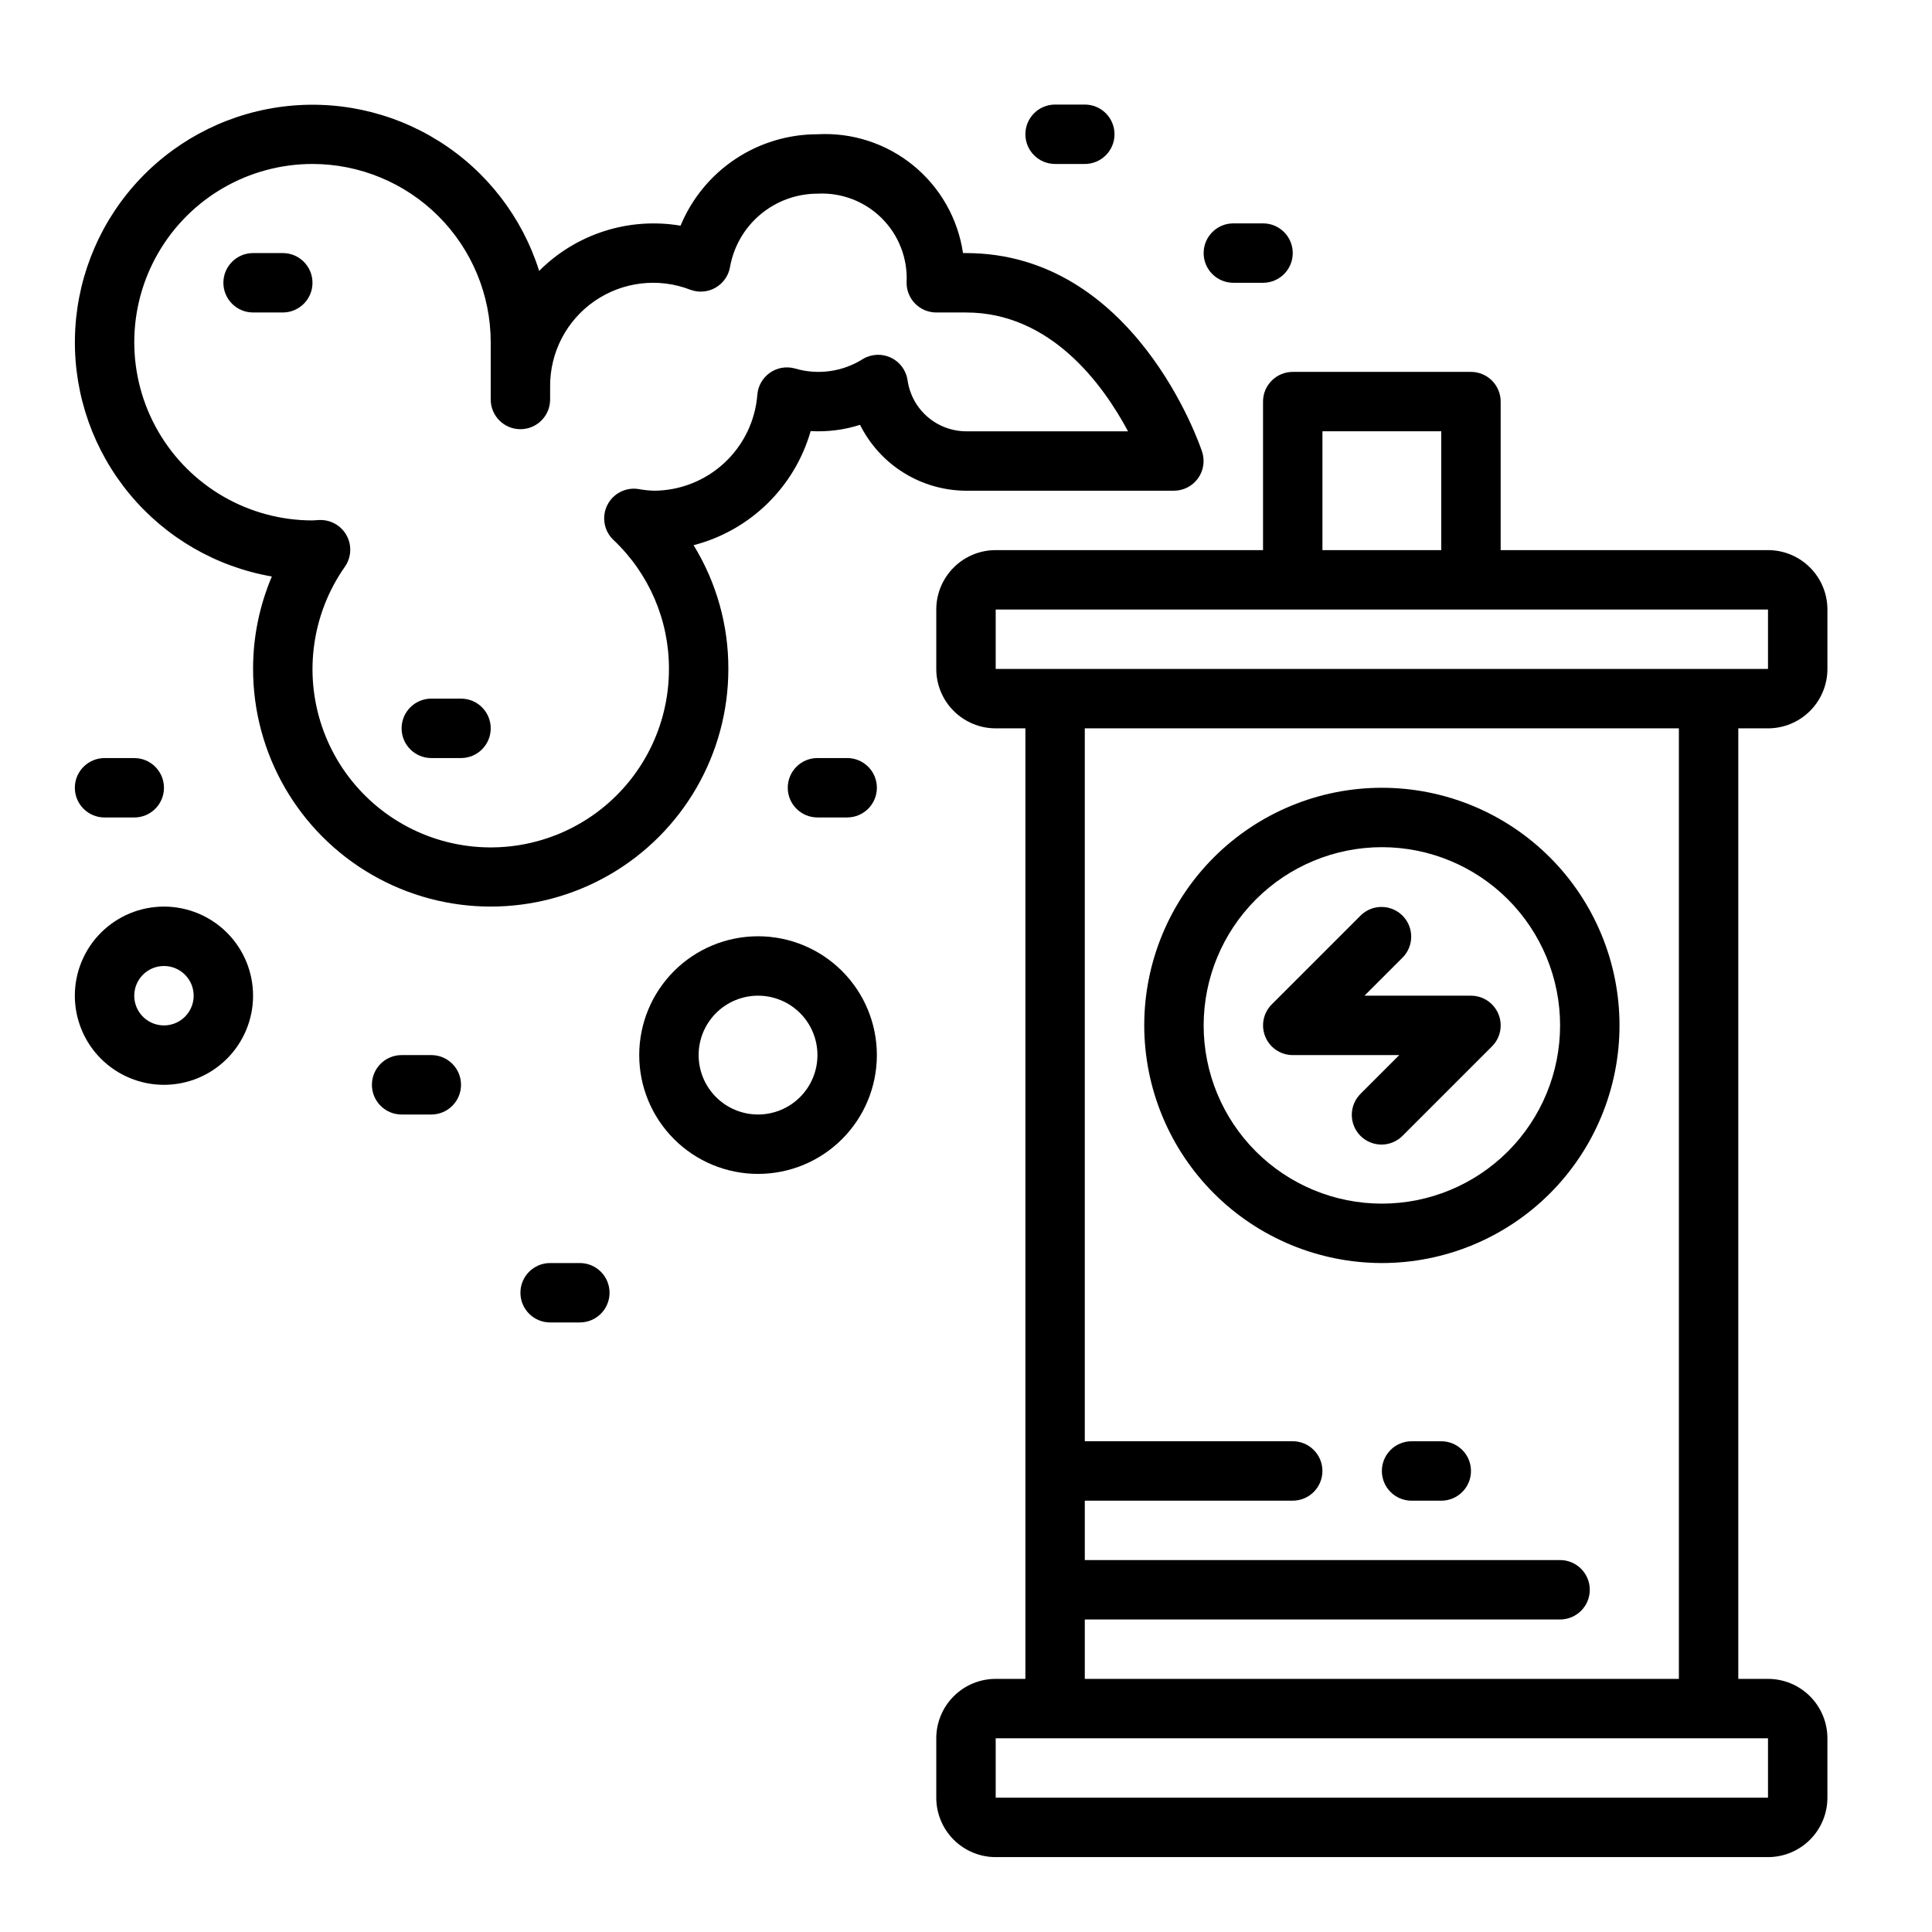 <?xml version="1.0" encoding="UTF-8"?>
<!-- Uploaded to: SVG Repo, www.svgrepo.com, Generator: SVG Repo Mixer Tools -->
<svg fill="#000000" width="800px" height="800px" version="1.1" viewBox="144 144 512 512" xmlns="http://www.w3.org/2000/svg">
 <g>
  <path d="m612.54 337.02c4.176 0 8.18-1.66 11.133-4.613s4.613-6.957 4.613-11.133v-15.742c0-4.176-1.66-8.18-4.613-11.133s-6.957-4.613-11.133-4.613h-70.848v-39.359c0-2.086-0.828-4.09-2.305-5.566-1.477-1.477-3.481-2.305-5.566-2.305h-47.234c-4.348 0-7.871 3.523-7.871 7.871v39.359h-70.848c-4.176 0-8.18 1.66-11.133 4.613s-4.613 6.957-4.613 11.133v15.742c0 4.176 1.66 8.18 4.613 11.133s6.957 4.613 11.133 4.613h7.871v251.9h-7.871c-4.176 0-8.18 1.66-11.133 4.613-2.953 2.953-4.613 6.957-4.613 11.133v15.742c0 4.176 1.66 8.18 4.613 11.133s6.957 4.613 11.133 4.613h204.67c4.176 0 8.18-1.66 11.133-4.613s4.613-6.957 4.613-11.133v-15.742c0-4.176-1.66-8.18-4.613-11.133-2.953-2.953-6.957-4.613-11.133-4.613h-7.871v-251.9zm-118.08-78.723h31.488v31.488h-31.488zm-86.59 47.234h204.67v15.742h-204.67zm204.67 314.88h-204.67v-15.742h204.67zm-23.617-31.488h-157.44v-15.742h125.95c4.348 0 7.875-3.523 7.875-7.871s-3.527-7.875-7.875-7.875h-125.95v-15.742h55.105-0.004c4.348 0 7.871-3.523 7.871-7.871 0-4.348-3.523-7.875-7.871-7.875h-55.102v-188.93h157.44z"/>
  <path d="m510.21 478.72c16.703 0 32.719-6.637 44.531-18.445 11.809-11.809 18.445-27.828 18.445-44.531 0-16.703-6.637-32.719-18.445-44.531-11.812-11.809-27.828-18.445-44.531-18.445s-32.723 6.637-44.531 18.445c-11.809 11.812-18.445 27.828-18.445 44.531 0.02 16.695 6.66 32.703 18.465 44.512 11.809 11.805 27.816 18.445 44.512 18.465zm0-110.21c12.527 0 24.539 4.977 33.398 13.832 8.855 8.859 13.832 20.871 13.832 33.398 0 12.527-4.977 24.539-13.832 33.398-8.859 8.859-20.871 13.836-33.398 13.836-12.527 0-24.539-4.977-33.398-13.836s-13.832-20.871-13.832-33.398c0.012-12.523 4.992-24.527 13.848-33.383 8.852-8.855 20.859-13.836 33.383-13.848z"/>
  <path d="m486.59 423.61h28.23l-10.18 10.18c-1.52 1.469-2.383 3.484-2.402 5.594-0.02 2.113 0.812 4.141 2.305 5.637 1.492 1.492 3.523 2.32 5.637 2.305 2.109-0.02 4.125-0.887 5.594-2.402l23.617-23.617h-0.004c2.254-2.25 2.926-5.637 1.707-8.578-1.219-2.941-4.086-4.859-7.269-4.859h-28.23l10.18-10.18c2.981-3.09 2.941-7.996-0.098-11.035-3.035-3.035-7.945-3.078-11.035-0.094l-23.617 23.617v-0.004c-2.25 2.254-2.922 5.637-1.703 8.578s4.086 4.859 7.269 4.859z"/>
  <path d="m216.06 296.74c-3.305 7.758-5.004 16.105-4.992 24.535 0 22.5 12.004 43.289 31.488 54.539s43.492 11.25 62.977 0 31.488-32.039 31.488-54.539c0.035-11.574-3.152-22.93-9.211-32.793 14.965-3.875 26.766-15.375 31.023-30.238 4.43 0.254 8.867-0.309 13.09-1.66 2.606 5.223 6.609 9.621 11.566 12.703 4.957 3.082 10.672 4.731 16.508 4.758h55.105-0.004c2.531-0.004 4.902-1.219 6.383-3.273 1.477-2.051 1.879-4.688 1.082-7.086-0.719-2.148-18.051-52.617-62.566-52.617h-0.789c-1.34-9.117-6.043-17.398-13.18-23.227-7.137-5.824-16.195-8.773-25.395-8.262-7.766-0.004-15.359 2.297-21.816 6.609-6.457 4.312-11.492 10.445-14.465 17.621-13.691-2.316-27.66 2.148-37.469 11.98-4.504-14.277-13.945-26.484-26.637-34.43-12.688-7.949-27.793-11.113-42.605-8.93-14.812 2.18-28.359 9.57-38.219 20.836-9.855 11.27-15.379 25.68-15.57 40.652-0.195 14.969 4.953 29.52 14.516 41.039 9.562 11.52 22.914 19.254 37.668 21.82zm10.75-109.29c12.523 0.012 24.531 4.992 33.387 13.848s13.836 20.863 13.848 33.387v15.184c0 4.348 3.523 7.871 7.871 7.871 4.348 0 7.871-3.523 7.871-7.871v-3.379c-0.082-9.047 4.324-17.551 11.766-22.699 7.441-5.148 16.953-6.277 25.391-3.008 2.188 0.816 4.625 0.625 6.656-0.531s3.441-3.152 3.856-5.453c0.957-5.453 3.805-10.395 8.047-13.957 4.238-3.559 9.598-5.516 15.133-5.519 6.363-0.34 12.57 2.039 17.074 6.547 4.504 4.504 6.883 10.711 6.543 17.07 0 2.09 0.828 4.09 2.305 5.566 1.477 1.477 3.481 2.305 5.566 2.305h7.871c22.477 0 36.32 19.09 42.941 31.488h-42.938c-3.777-0.023-7.414-1.402-10.258-3.887-2.844-2.484-4.699-5.906-5.227-9.645-0.379-2.602-2.027-4.844-4.398-5.977-2.371-1.133-5.152-1.008-7.41 0.332-5.387 3.418-11.992 4.336-18.105 2.512-2.262-0.613-4.68-0.184-6.594 1.168-1.918 1.352-3.129 3.484-3.309 5.824-0.547 6.891-3.66 13.328-8.727 18.035-5.066 4.707-11.715 7.344-18.629 7.383-1.398-0.043-2.793-0.191-4.164-0.449-3.402-0.523-6.746 1.223-8.262 4.312-1.516 3.086-0.852 6.801 1.641 9.172 9.422 8.871 14.754 21.254 14.719 34.195 0.02 15.059-7.141 29.223-19.273 38.133-12.137 8.914-27.797 11.504-42.156 6.981-14.359-4.527-25.703-15.629-30.535-29.891-4.832-14.258-2.574-29.969 6.074-42.293 1.688-2.402 1.898-5.547 0.547-8.156-1.355-2.606-4.047-4.242-6.984-4.242h-0.34l-1.797 0.109c-16.871 0-32.465-9.004-40.902-23.617s-8.438-32.617 0-47.23c8.438-14.613 24.031-23.617 40.902-23.617z"/>
  <path d="m211.07 226.81h7.871c4.348 0 7.871-3.523 7.871-7.871s-3.523-7.871-7.871-7.871h-7.871c-4.348 0-7.871 3.523-7.871 7.871s3.523 7.871 7.871 7.871z"/>
  <path d="m258.3 344.89h7.875c4.348 0 7.871-3.523 7.871-7.871 0-4.348-3.523-7.875-7.871-7.875h-7.875c-4.348 0-7.871 3.527-7.871 7.875 0 4.348 3.523 7.871 7.871 7.871z"/>
  <path d="m344.89 392.12c-8.352 0-16.359 3.32-22.266 9.223-5.906 5.906-9.223 13.914-9.223 22.266 0 8.352 3.316 16.363 9.223 22.266 5.906 5.906 13.914 9.223 22.266 9.223 8.352 0 16.359-3.316 22.266-9.223 5.906-5.902 9.223-13.914 9.223-22.266 0-8.352-3.316-16.359-9.223-22.266-5.906-5.902-13.914-9.223-22.266-9.223zm0 47.23v0.004c-4.176 0-8.18-1.66-11.133-4.613s-4.613-6.957-4.613-11.133 1.66-8.18 4.613-11.133 6.957-4.609 11.133-4.609 8.18 1.656 11.133 4.609 4.609 6.957 4.609 11.133-1.656 8.18-4.609 11.133-6.957 4.613-11.133 4.613z"/>
  <path d="m187.45 431.49c6.266 0 12.27-2.488 16.699-6.918 4.43-4.43 6.918-10.438 6.918-16.699 0-6.266-2.488-12.27-6.918-16.699-4.43-4.43-10.434-6.918-16.699-6.918-6.262 0-12.27 2.488-16.699 6.918-4.43 4.43-6.918 10.434-6.918 16.699 0 6.262 2.488 12.27 6.918 16.699 4.43 4.43 10.438 6.918 16.699 6.918zm0-31.488c3.184 0 6.055 1.918 7.273 4.859s0.547 6.324-1.707 8.578c-2.25 2.25-5.637 2.926-8.578 1.707s-4.859-4.09-4.859-7.273c0-4.348 3.523-7.871 7.871-7.871z"/>
  <path d="m368.51 344.89h-7.875c-4.348 0-7.871 3.523-7.871 7.871s3.523 7.871 7.871 7.871h7.875c4.348 0 7.871-3.523 7.871-7.871s-3.523-7.871-7.871-7.871z"/>
  <path d="m250.43 423.61c-4.348 0-7.871 3.527-7.871 7.875 0 4.348 3.523 7.871 7.871 7.871h7.871c4.348 0 7.875-3.523 7.875-7.871 0-4.348-3.527-7.875-7.875-7.875z"/>
  <path d="m289.79 478.72c-4.348 0-7.871 3.523-7.871 7.871s3.523 7.871 7.871 7.871h7.875c4.348 0 7.871-3.523 7.871-7.871s-3.523-7.871-7.871-7.871z"/>
  <path d="m171.71 360.64h7.871c4.348 0 7.871-3.523 7.871-7.871s-3.523-7.871-7.871-7.871h-7.871c-4.348 0-7.875 3.523-7.875 7.871s3.527 7.871 7.875 7.871z"/>
  <path d="m470.85 218.94h7.871c4.348 0 7.871-3.523 7.871-7.871 0-4.348-3.523-7.871-7.871-7.871h-7.871c-4.348 0-7.871 3.523-7.871 7.871 0 4.348 3.523 7.871 7.871 7.871z"/>
  <path d="m423.61 171.71c-4.348 0-7.871 3.523-7.871 7.871 0 4.348 3.523 7.871 7.871 7.871h7.875c4.348 0 7.871-3.523 7.871-7.871 0-4.348-3.523-7.871-7.871-7.871z"/>
  <path d="m525.95 525.95h-7.871c-4.348 0-7.871 3.527-7.871 7.875 0 4.348 3.523 7.871 7.871 7.871h7.871c4.348 0 7.875-3.523 7.875-7.871 0-4.348-3.527-7.875-7.875-7.875z"/>
 </g>
</svg>